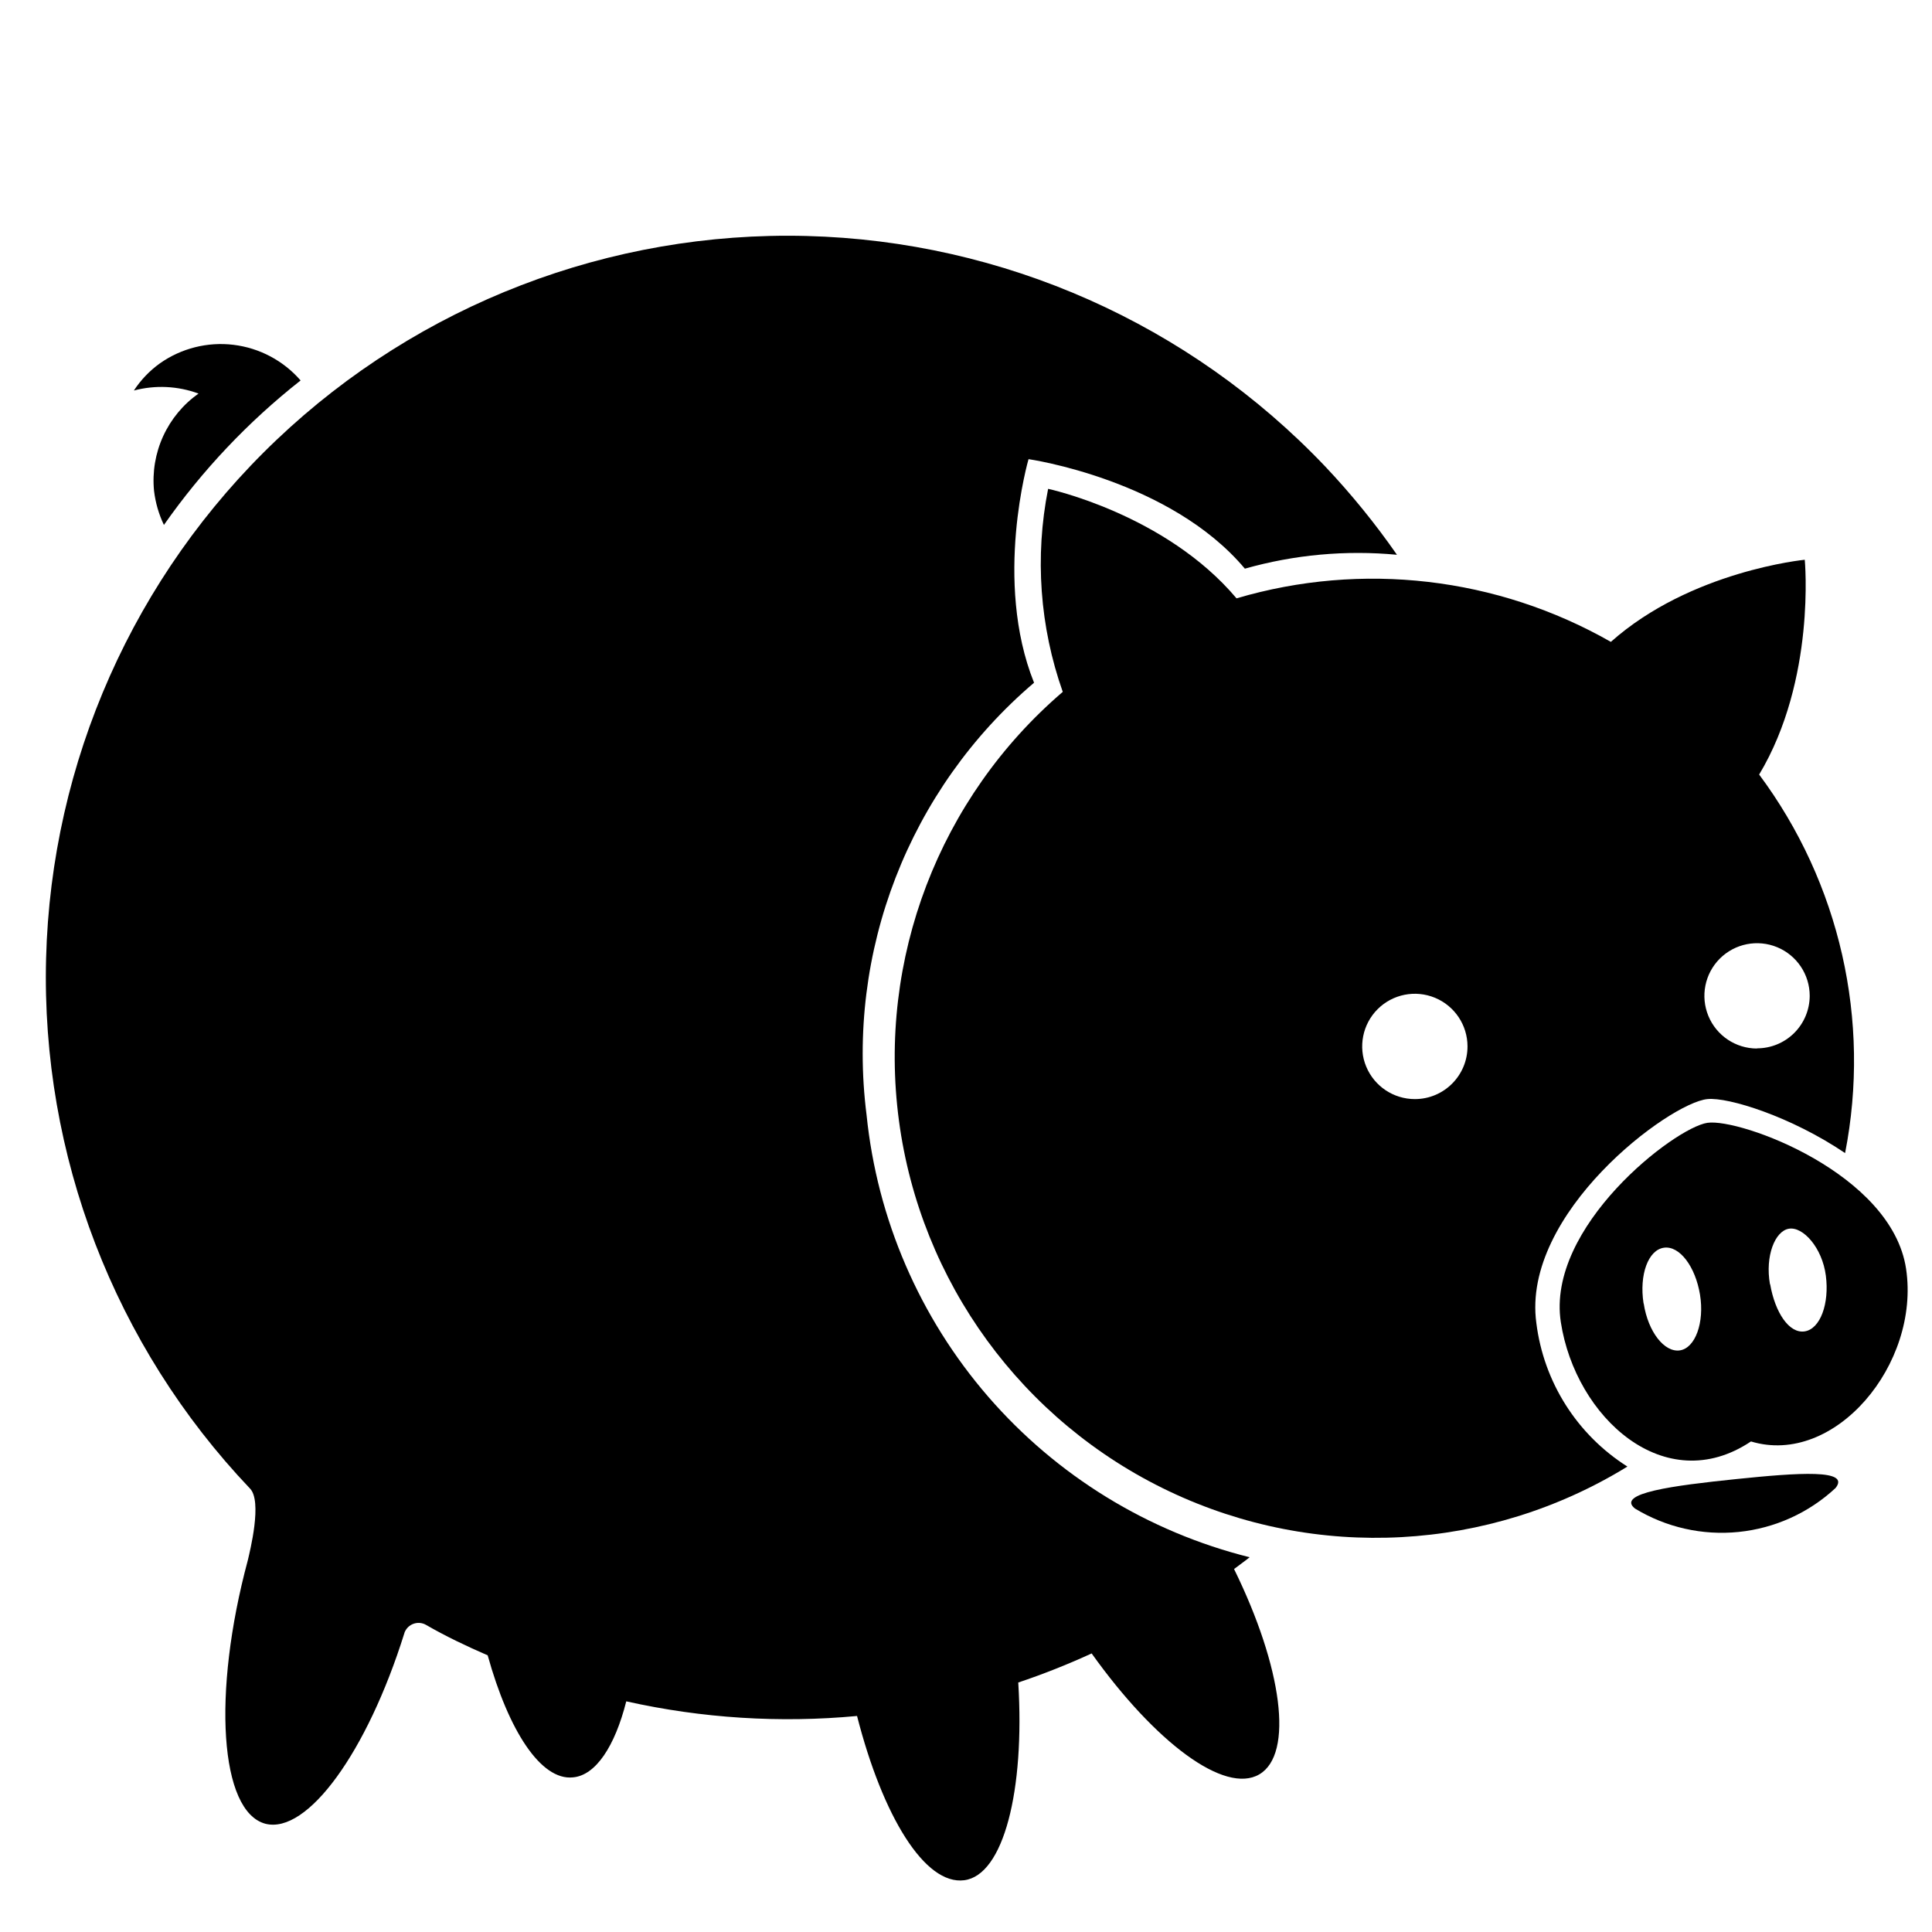 <?xml version="1.0" encoding="UTF-8"?>
<!-- Uploaded to: ICON Repo, www.svgrepo.com, Generator: ICON Repo Mixer Tools -->
<svg fill="#000000" width="800px" height="800px" version="1.1" viewBox="144 144 512 512" xmlns="http://www.w3.org/2000/svg">
 <g>
  <path d="m630.44 538.34c4.031-5.039-9.723-4.082-26.348-2.367-16.625 1.715-31.941 3.727-26.801 7.809h-0.004c8.242 5.004 17.895 7.18 27.488 6.199 9.594-0.984 18.605-5.07 25.664-11.641z"/>
  <path d="m557.64 494.41c3.879 25.191 27.559 46.855 50.383 31.59 22.168 6.699 44.891-20.453 41.109-45.746-3.777-25.293-43.984-39.953-52.648-38.695-8.664 1.262-42.773 27.559-38.844 52.852zm55.418-10.078c-1.309-7.457 1.309-14.105 5.039-14.711 3.727-0.605 8.816 5.039 9.773 12.445 0.957 7.406-1.461 14.105-5.594 14.762-4.129 0.652-7.859-4.988-9.168-12.496zm-33.504 5.039c-1.16-7.508 1.211-14.105 5.391-14.711 4.18-0.605 8.363 5.039 9.574 12.445 1.211 7.406-1.258 14.156-5.34 14.762-4.082 0.602-8.414-4.891-9.574-12.395z"/>
  <path d="m209.66 557.54c-9.473 35.266-7.406 66.555 4.684 69.777 11.133 2.82 26.953-19.043 36.777-50.383v0.004c0.066-0.305 0.188-0.598 0.355-0.859 0.527-0.914 1.395-1.582 2.418-1.855 1.02-0.277 2.106-0.133 3.023 0.395 5.039 2.922 10.73 5.644 16.324 8.062 5.594 20.152 14.156 33.199 22.57 32.344 6.047-0.504 11.133-8.211 14.156-20.152 20.059 4.484 40.695 5.793 61.16 3.879 6.801 26.602 17.984 44.891 28.414 43.527 10.43-1.359 16.07-23.781 14.309-52.395 6.617-2.219 13.109-4.793 19.449-7.707 16.828 23.578 35.266 37.434 44.438 32.043 9.168-5.391 6.098-28.363-6.699-54.41 1.359-1.059 2.769-2.016 4.133-3.125h-0.004c-26.93-6.723-51.129-21.586-69.297-42.566-18.168-20.984-29.418-47.059-32.223-74.672-5.477-43.215 11.215-86.277 44.387-114.52-10.832-27.004-1.461-59.246-1.461-59.246s37.434 5.34 57.332 29.02c13.094-3.711 26.758-4.957 40.305-3.68-5.738-8.254-12.086-16.066-18.992-23.375-35.91-37.793-85.363-59.777-137.48-61.109-52.117-1.332-102.63 18.094-140.42 54.004-37.793 35.91-59.773 85.363-61.105 137.48-1.332 52.117 18.094 102.63 54.004 140.42 3.375 3.324 0 16.727-0.555 19.094z"/>
  <path d="m187.44 283.11c-1.367-2.856-2.25-5.922-2.621-9.066-0.48-4.949 0.355-9.941 2.426-14.461 2.07-4.523 5.301-8.418 9.363-11.285-5.488-2.027-11.473-2.309-17.129-0.805 1.836-2.809 4.176-5.25 6.902-7.207 5.672-3.992 12.625-5.742 19.516-4.906 6.887 0.84 13.219 4.203 17.766 9.441-13.879 10.926-26.082 23.828-36.223 38.289z"/>
  <path d="m610.19 349.27c15.113-25.191 12.09-56.93 12.09-56.93s-30.23 2.922-51.387 21.766v-0.004c-30.117-17.184-65.941-21.348-99.199-11.535-18.844-22.371-49.926-29.02-49.926-29.02h-0.004c-3.562 17.957-2.223 36.547 3.879 53.805-32.773 28.07-49.113 70.816-43.418 113.59 5.691 42.773 32.648 79.758 71.625 98.273 38.973 18.516 84.672 16.047 121.43-6.559-13.332-8.43-22.184-22.387-24.133-38.039-3.981-29.121 35.266-58.391 45.344-59.348 5.543-0.555 22.168 4.637 36.477 14.309 6.887-35.152-1.383-71.578-22.773-100.31zm-91.238 86c-5.644 0-10.734-3.402-12.895-8.617-2.16-5.215-0.965-11.215 3.023-15.207 3.992-3.992 9.996-5.184 15.211-3.023 5.215 2.16 8.613 7.246 8.613 12.891 0 7.707-6.246 13.957-13.953 13.957zm90.688-13.402h-0.004c-5.644 0-10.73-3.398-12.891-8.613-2.16-5.215-0.969-11.219 3.023-15.211 3.992-3.988 9.992-5.184 15.207-3.023s8.617 7.25 8.617 12.895c-0.016 3.699-1.496 7.242-4.125 9.852-2.625 2.609-6.18 4.066-9.883 4.051z"/>
 </g>
</svg>